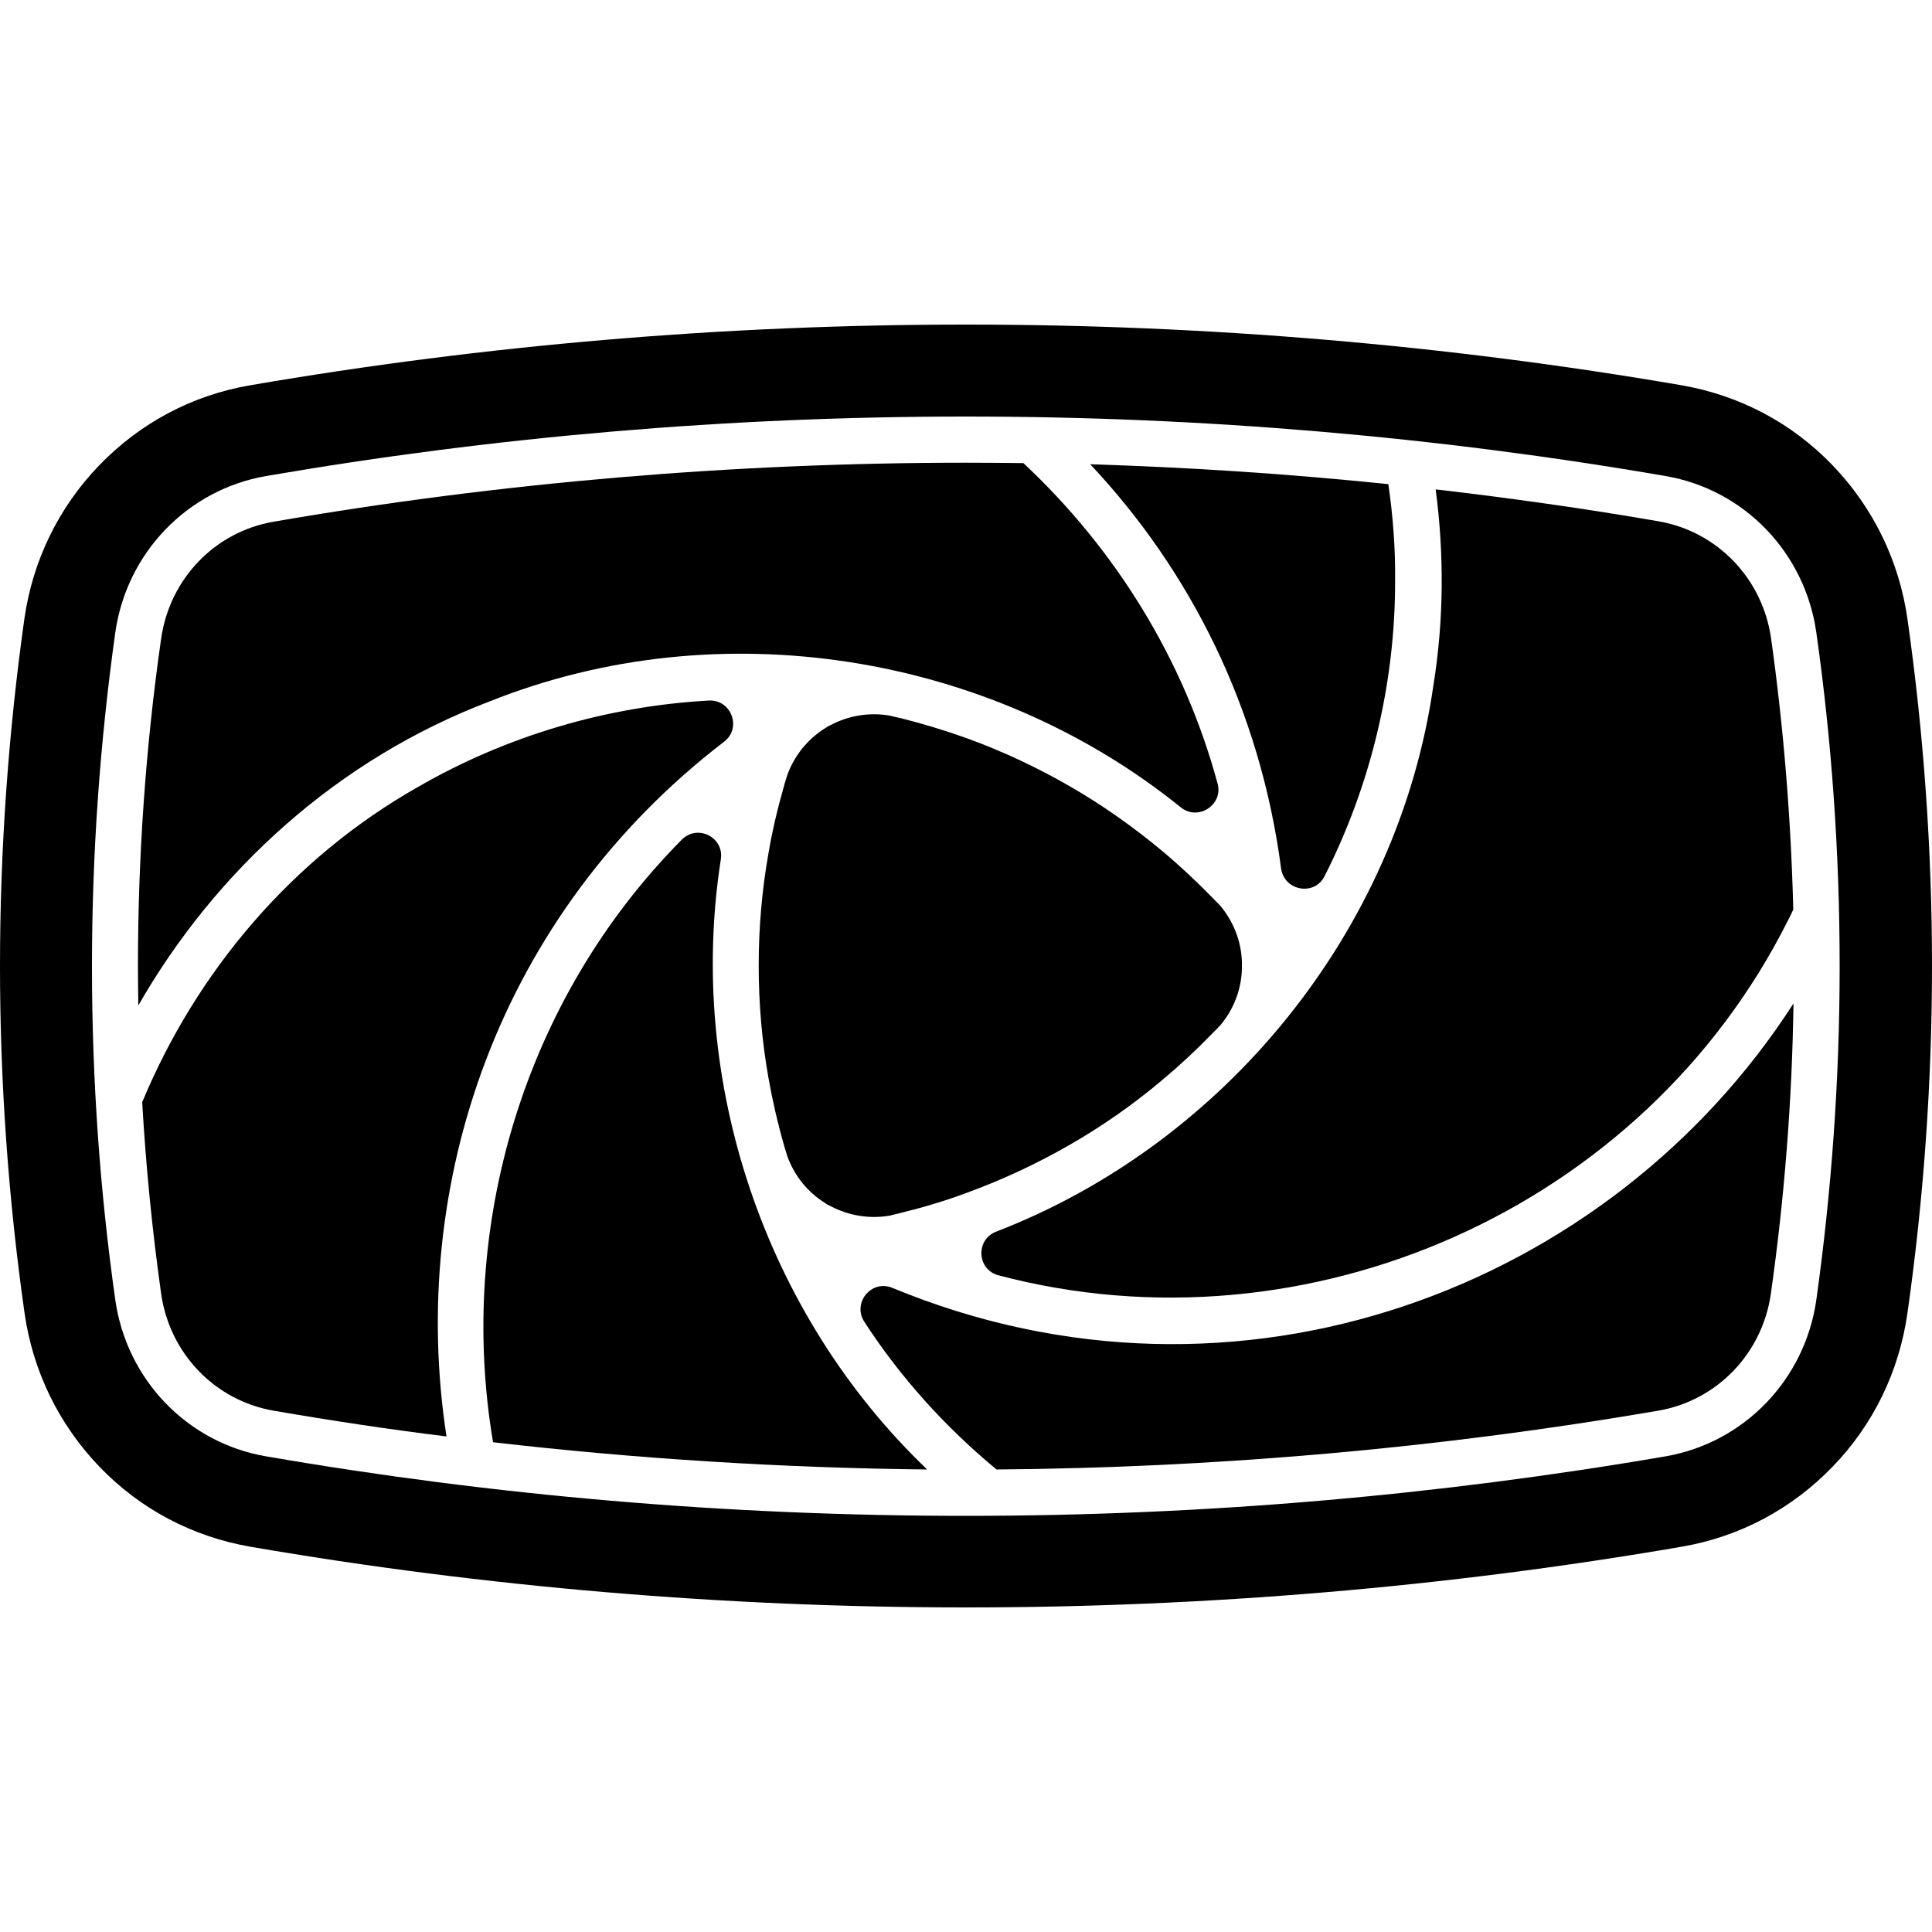 <?xml version="1.0" encoding="utf-8"?>
<!-- Generator: Adobe Illustrator 27.7.0, SVG Export Plug-In . SVG Version: 6.00 Build 0)  -->
<svg version="1.1" id="Layer_6" xmlns="http://www.w3.org/2000/svg" xmlns:xlink="http://www.w3.org/1999/xlink" x="0px" y="0px"
	 viewBox="0 0 1000 1000" style="enable-background:new 0 0 1000 1000;" xml:space="preserve">
<g>
	<path d="M499.9,215.6c123.5,0,244.5,10.5,362.2,30.8c40.8,7,72.1,39.7,78,80.8c8,56.5,12.1,114.2,12.1,172.9S948,616.5,940.1,673
		c-5.9,41-37.2,73.7-78,80.8c-117.7,20.2-238.7,30.8-362.2,30.8s-244.5-10.5-362.2-30.8c-40.8-7-72.1-39.7-78-80.8
		c-8-56.5-12.1-114.2-12.1-172.9s4.2-116.4,12.1-172.9c5.9-41,37.2-73.7,78-80.8C255.5,226.1,376.5,215.6,499.9,215.6 M499.9,168
		c-124.2,0-248.7,10.5-370.3,31.4c-30,5.1-57.1,19.5-78.3,41.5c-21,21.8-34.4,49.3-38.7,79.5C4.3,379.5,0,439.9,0,500
		s4.3,120.5,12.7,179.6c4.3,30.1,17.7,57.6,38.7,79.5c21.2,22.1,48.3,36.3,78.3,41.5C251.1,821.5,375.8,832,500,832
		s248.9-10.5,370.3-31.4c30-5.1,57.1-19.5,78.3-41.5c21.1-21.8,34.4-49.3,38.7-79.5c8.4-59.1,12.7-119.5,12.7-179.6
		s-4.3-120.5-12.7-179.6c-4.3-30.1-17.7-57.6-38.7-79.5c-21.2-22.1-48.3-36.3-78.3-41.5C748.8,178.5,624.3,168,499.9,168L499.9,168z
		"/>
	<path d="M642.8,500c0,0.5,0,1.1,0,1.6c-0.3,10.8-4.4,21-11.1,29c-0.1,0.1-0.1,0.1-0.1,0.1c-1.3,1.4-2.6,2.7-3.8,3.9
		c-0.1,0.1-0.1,0.1-0.1,0.1c-8.2,8.5-16.9,16.6-26.1,24.3c-14.8,12.5-30.9,23.8-48,33.6c-17.2,9.9-34.9,18.1-53.2,24.8
		c-11.3,4.2-22.7,7.6-34.2,10.4c-0.1,0-0.2,0.1-0.4,0.1c-1.8,0.4-3.5,0.9-5.3,1.3c-10.3,1.8-21.1,0.1-30.6-4.9
		c-0.4-0.2-1-0.5-1.4-0.7s-1-0.5-1.4-0.9c-9.1-5.6-15.9-14.2-19.5-24c-0.5-1.8-1.2-3.7-1.7-5.5c0,0,0,0,0-0.1
		c-3.3-11.4-6-23.1-8.1-34.9c-3.4-19.1-5.1-38.6-5.1-58.4s1.7-39.3,5.1-58.4c2-11.8,4.8-23.4,8.1-34.9v-0.1c0.5-1.8,1.1-3.7,1.7-5.5
		c3.6-9.8,10.4-18.3,19.5-24c0.4-0.3,1-0.5,1.4-0.9c0.4-0.2,1-0.5,1.4-0.7c9.5-5,20.2-6.7,30.6-4.9c1.8,0.4,3.6,0.9,5.5,1.3
		c0.1,0,0.1,0,0.2,0c11.5,2.9,23,6.4,34.2,10.4c18.2,6.6,36,14.9,53.2,24.8c17.2,9.9,33.1,21.2,48,33.6c9.2,7.7,17.8,15.8,26.1,24.3
		c0,0.1,0.1,0.1,0.1,0.1c1.3,1.3,2.6,2.7,3.8,3.9c0.1,0.1,0.1,0.1,0.1,0.1c6.7,8.1,10.8,18.2,11.1,29
		C642.8,499,642.8,499.5,642.8,500z"/>
	<path d="M253.3,363.1c119-47.6,259.1-25,357.9,54.8c8.9,7.2,22.1-1.3,19-12.4c-17.5-64.6-53.2-121.6-100.5-165.8
		c-9.9-0.1-19.8-0.2-29.7-0.2c-120.2,0-240.7,10.2-358.2,30.5c-30.6,5.2-54,29.6-58.4,60.6c-8,55.7-12,112.8-12,169.5
		c0,6.8,0.1,13.6,0.2,20.3C111.9,450.1,175.2,392.8,253.3,363.1z"/>
	<path d="M685.6,453.5c23.8-46.9,36.6-99.8,36.5-152.8c0.2-16.8-1.1-33.6-3.5-50.1c-51.2-5.3-102.7-8.7-154.3-10.3
		c51.7,55,87.9,126.3,98.8,209.3C664.8,461.2,680.4,463.9,685.6,453.5z"/>
	<path d="M373.1,444.8c1.8-11.4-12-18.4-20.2-10.2c-81.9,82.6-116.5,200.6-97.7,311.9c74.4,8.6,149.6,13.3,224.7,14.1
		C395.8,680.2,355.2,559.5,373.1,444.8z"/>
	<path d="M374.8,383.9c9.3-7.1,3.7-21.9-7.9-21.3c-52.5,2.9-104.7,18.2-150.5,44.7c-65.2,36.9-114.7,95.6-142.8,163.2
		c1.9,33.2,5.2,66.4,9.8,99.1c4.4,31,27.9,55.4,58.4,60.6c29.6,5.1,59.3,9.6,89.3,13.3C211.1,613.3,257.8,473.7,374.8,383.9z"/>
	<path d="M741.9,354.9c-18.2,126.9-107.8,236.9-226.3,282.6c-10.8,4.2-9.9,19.7,1.2,22.6c159.7,42.2,333.8-34.2,408.7-183.8
		c1-1.8,1.8-3.7,2.7-5.5c-1.2-47.1-5-94.2-11.5-140.4c-4.4-31-27.9-55.4-58.4-60.6c-38.1-6.6-76.5-12-115.2-16.5
		C747.5,286.7,747.4,320.8,741.9,354.9z"/>
	<path d="M916.6,669.6c7-49.4,11-99.9,11.7-150.2c-94.8,147.4-287.5,221.3-466.4,147.2c-10.9-4.5-20.9,7.8-14.5,17.6
		c18.6,28.7,41.9,54.5,68.4,76.4c114.8-0.9,229.9-11.1,342.3-30.4C888.7,725,912.2,700.6,916.6,669.6z"/>
</g>
</svg>
